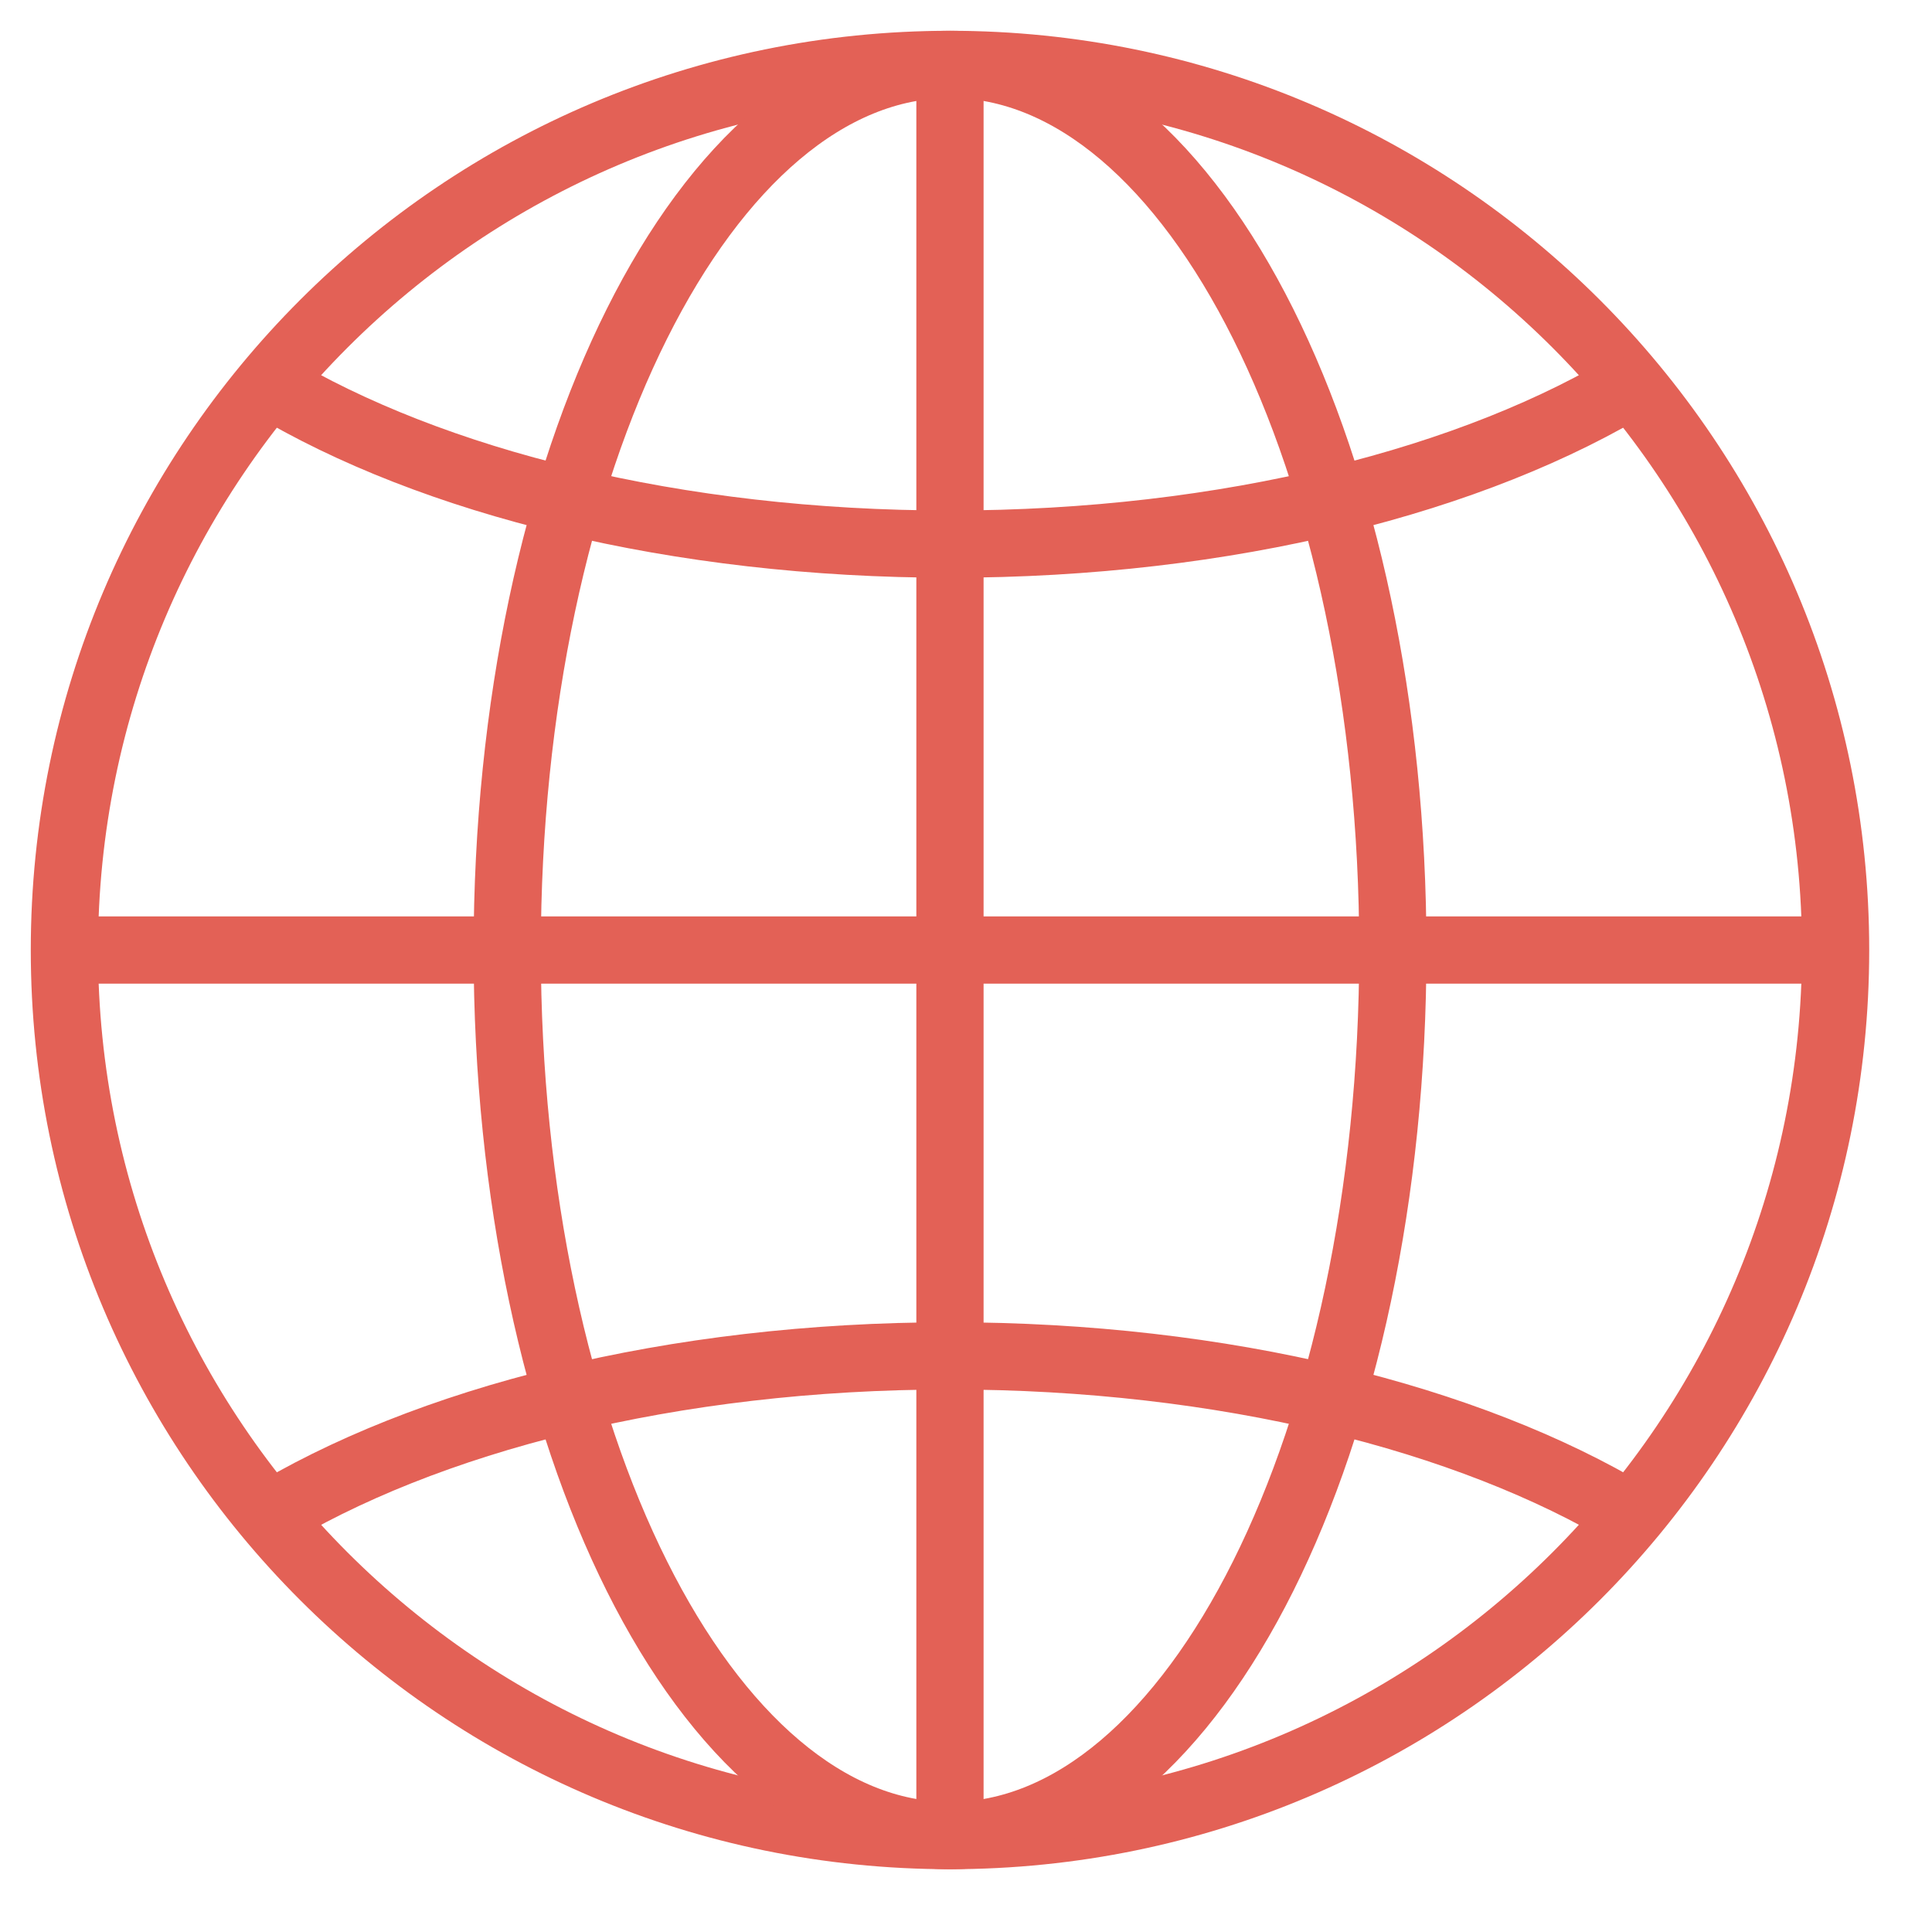 <svg width="30" height="30" viewBox="0 0 30 30" fill="none" xmlns="http://www.w3.org/2000/svg">
<g clip-path="url(#clip0_1_10)">
<path fill-rule="evenodd" clip-rule="evenodd" d="M14.751 28.503C22.346 28.503 28.503 22.346 28.503 14.752C28.503 7.157 22.346 1 14.751 1C7.157 1 1 7.157 1 14.752C1 22.346 7.157 28.503 14.751 28.503Z" stroke="#E36156" stroke-width="1.044" stroke-linecap="round"/>
<path fill-rule="evenodd" clip-rule="evenodd" d="M14.752 28.503C18.549 28.503 21.628 22.346 21.628 14.752C21.628 7.157 18.549 1 14.752 1C10.955 1 7.876 7.157 7.876 14.752C7.876 22.346 10.955 28.503 14.752 28.503Z" stroke="#E36156" stroke-width="1.044" stroke-linecap="round"/>
<path d="M4.075 23.597C6.596 22.045 10.443 21.054 14.752 21.054C19.002 21.054 22.802 22.018 25.324 23.532" stroke="#E36156" stroke-width="1.044"/>
<path d="M25.429 5.906C22.908 7.458 19.061 8.449 14.752 8.449C10.502 8.449 6.702 7.485 4.18 5.971" stroke="#E36156" stroke-width="1.044"/>
<path d="M1 14.752H28.503" stroke="#E36156" stroke-width="1.044"/>
<path d="M14.751 1V28.503" stroke="#E36156" stroke-width="1.044"/>
</g>
<defs>
<clipPath id="clip0_1_10">
<rect width="30" height="30" fill="white"/>
</clipPath>
</defs>
</svg>
